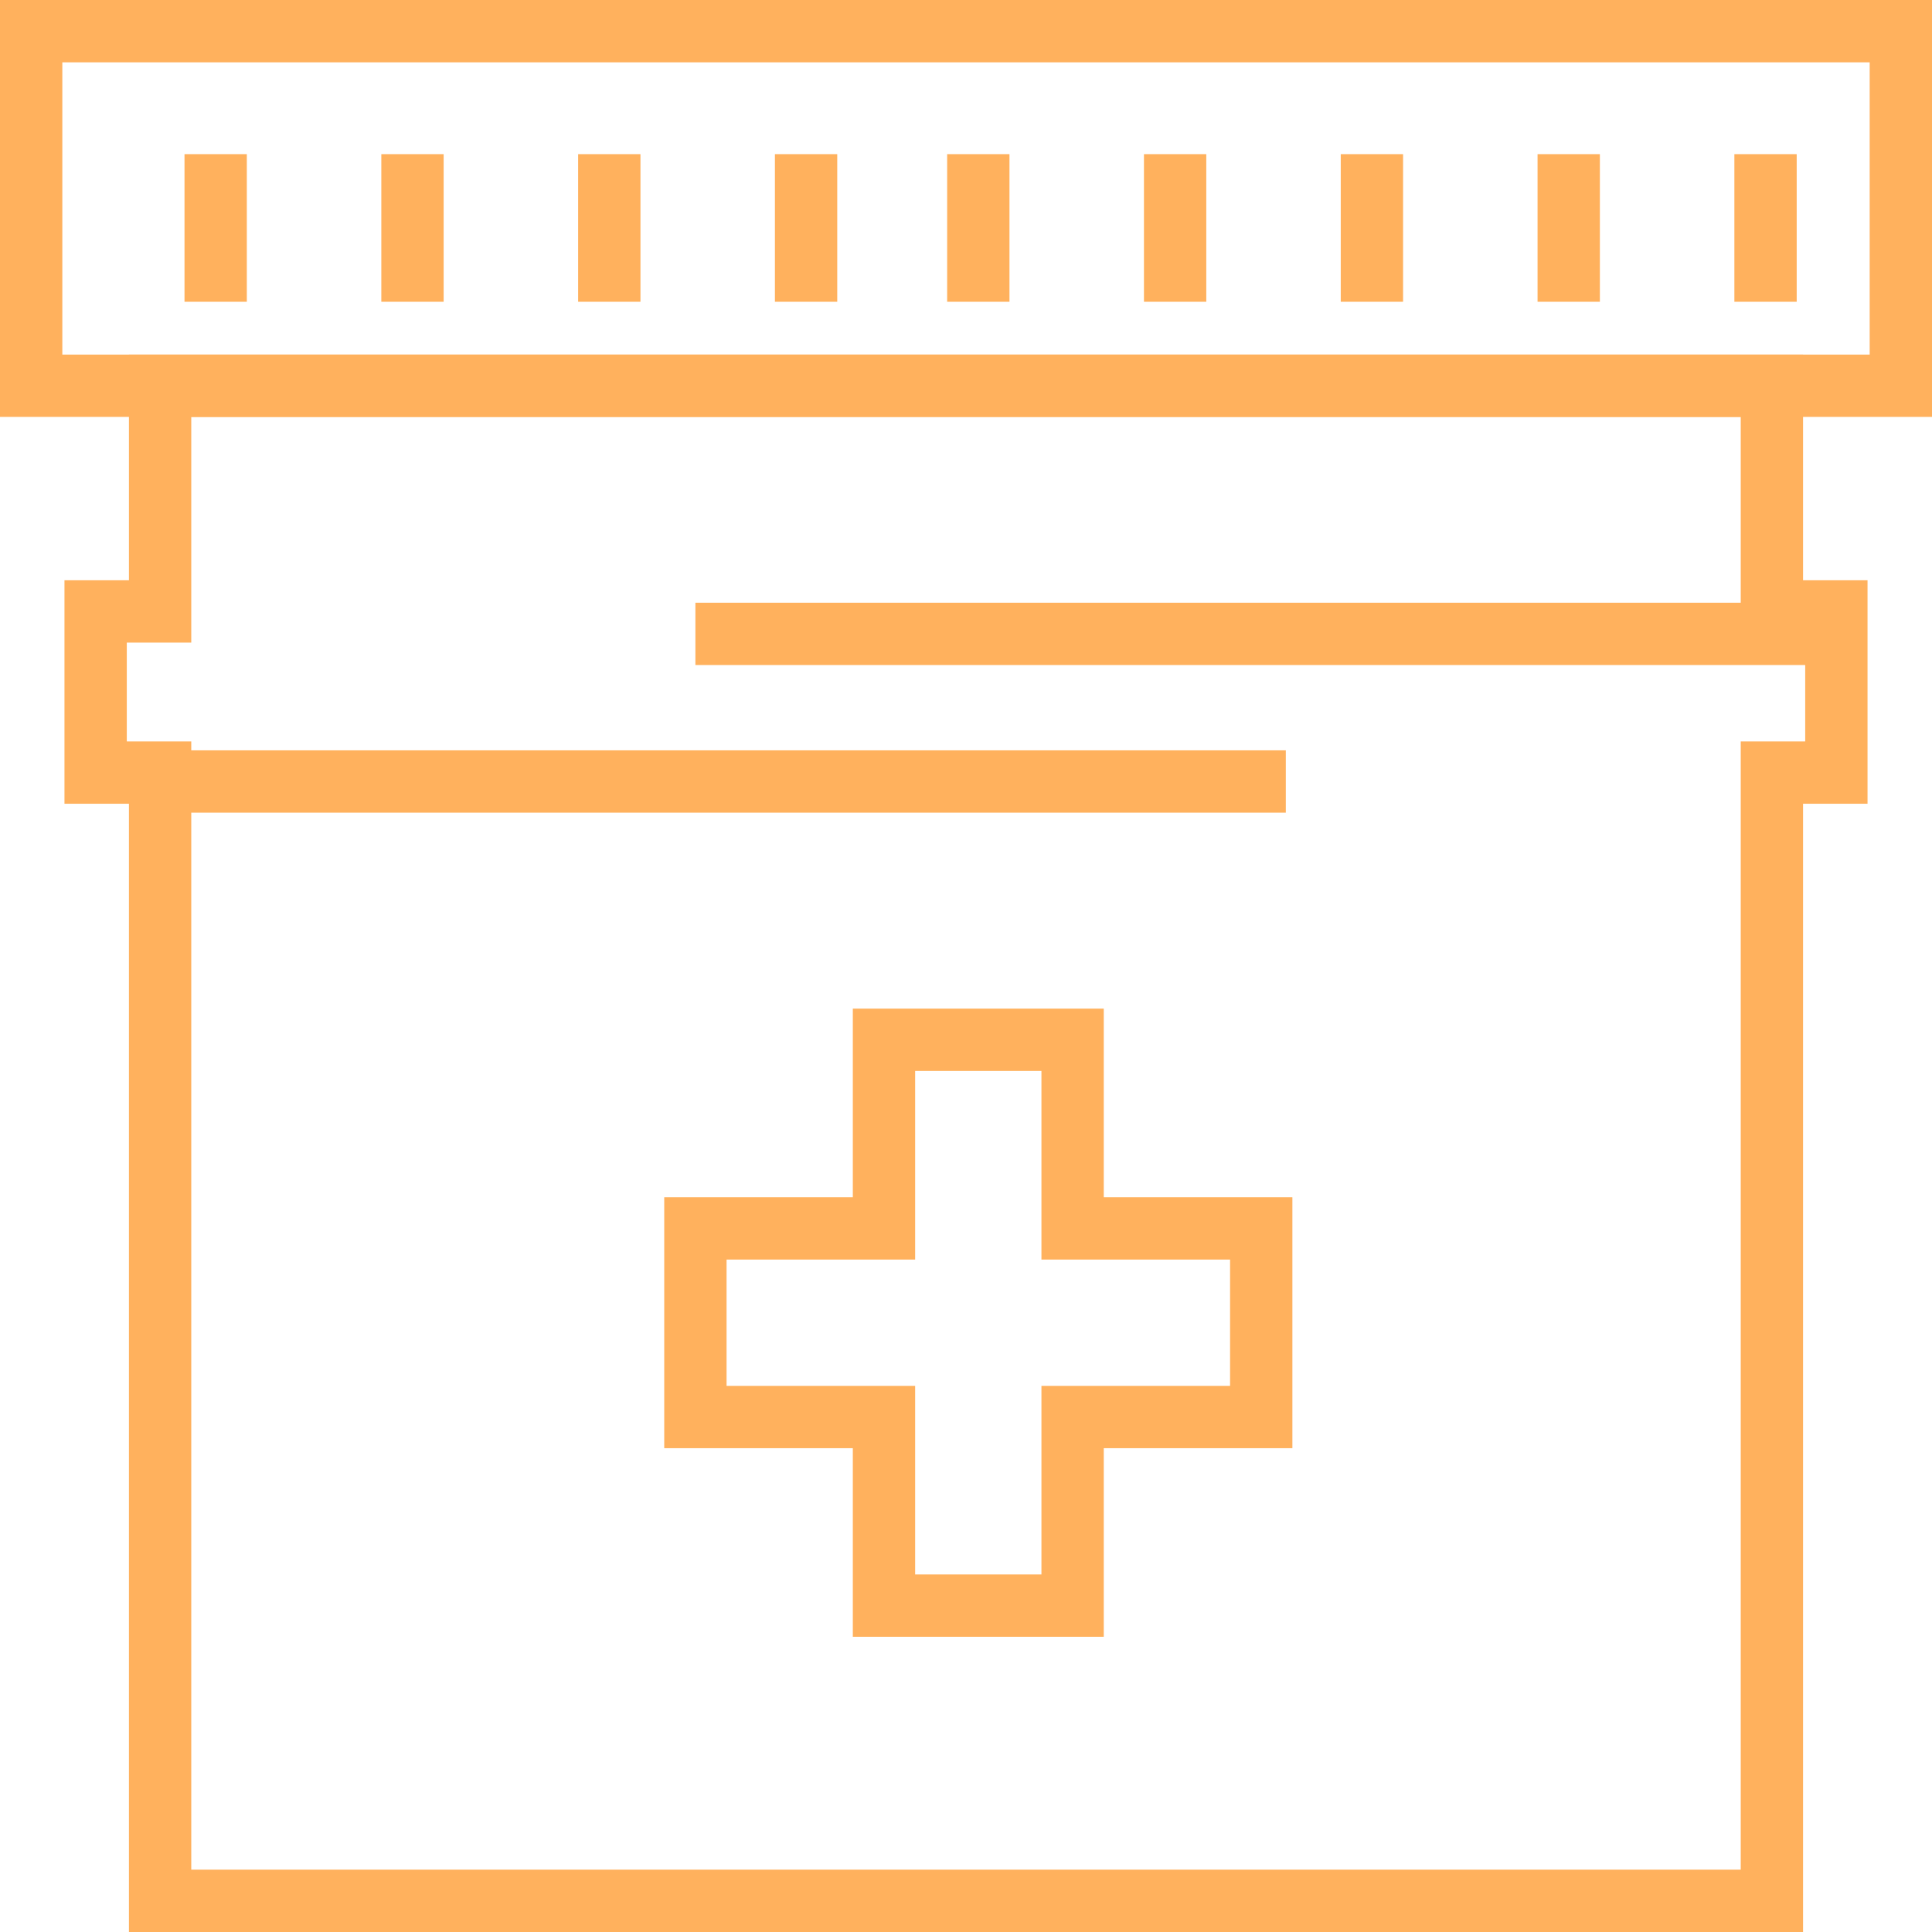 <?xml version="1.0" encoding="UTF-8"?>
<svg width="62px" height="62px" viewBox="0 0 62 62" version="1.1" xmlns="http://www.w3.org/2000/svg" xmlns:xlink="http://www.w3.org/1999/xlink">
    <title>Icon@1x</title>
    <g id="Sub-Category-Page" stroke="none" stroke-width="1" fill="none" fill-rule="evenodd">
        <g id="Sub-Category-Page---Newborn-Screening" transform="translate(-1293, -1640)" stroke="#FFB15D" stroke-width="2">
            <g id="Editorial-Text-Block---2-Column-Copy" transform="translate(-0, 1545)">
                <g id="Icon" transform="translate(1294, 96)">
                    <polygon id="Stroke-1" points="39.474 38.421 33.421 38.421 33.421 32.368 27.368 32.368 27.368 38.421 21.316 38.421 21.316 44.474 27.368 44.474 27.368 50.526 33.421 50.526 33.421 44.474 39.474 44.474"></polygon>
                    <g id="Group-5" transform="translate(0, 0)">
                        <polygon id="Stroke-2" points="0 11.379 60 11.379 60 0 0 0"></polygon>
                        <polygon id="Stroke-4" points="57.931 18.621 55.862 18.621 55.862 11.38 4.138 11.38 4.138 18.621 2.069 18.621 2.069 23.793 4.138 23.793 4.138 60 55.862 60 55.862 23.793 57.931 23.793"></polygon>
                    </g>
                    <line x1="4.737" y1="24.079" x2="40.263" y2="24.079" id="Stroke-6"></line>
                    <line x1="21.316" y1="19.342" x2="57.632" y2="19.342" id="Stroke-7"></line>
                    <line x1="5.921" y1="3.947" x2="5.921" y2="8.684" id="Stroke-8"></line>
                    <line x1="12.237" y1="3.947" x2="12.237" y2="8.684" id="Stroke-9"></line>
                    <line x1="18.553" y1="3.947" x2="18.553" y2="8.684" id="Stroke-10"></line>
                    <line x1="24.868" y1="3.947" x2="24.868" y2="8.684" id="Stroke-11"></line>
                    <line x1="30.395" y1="3.947" x2="30.395" y2="8.684" id="Stroke-12"></line>
                    <line x1="36.711" y1="3.947" x2="36.711" y2="8.684" id="Stroke-13"></line>
                    <line x1="43.026" y1="3.947" x2="43.026" y2="8.684" id="Stroke-14"></line>
                    <line x1="49.342" y1="3.947" x2="49.342" y2="8.684" id="Stroke-15"></line>
                    <line x1="55.658" y1="3.947" x2="55.658" y2="8.684" id="Stroke-16"></line>
                </g>
            </g>
        </g>
    </g>
</svg>